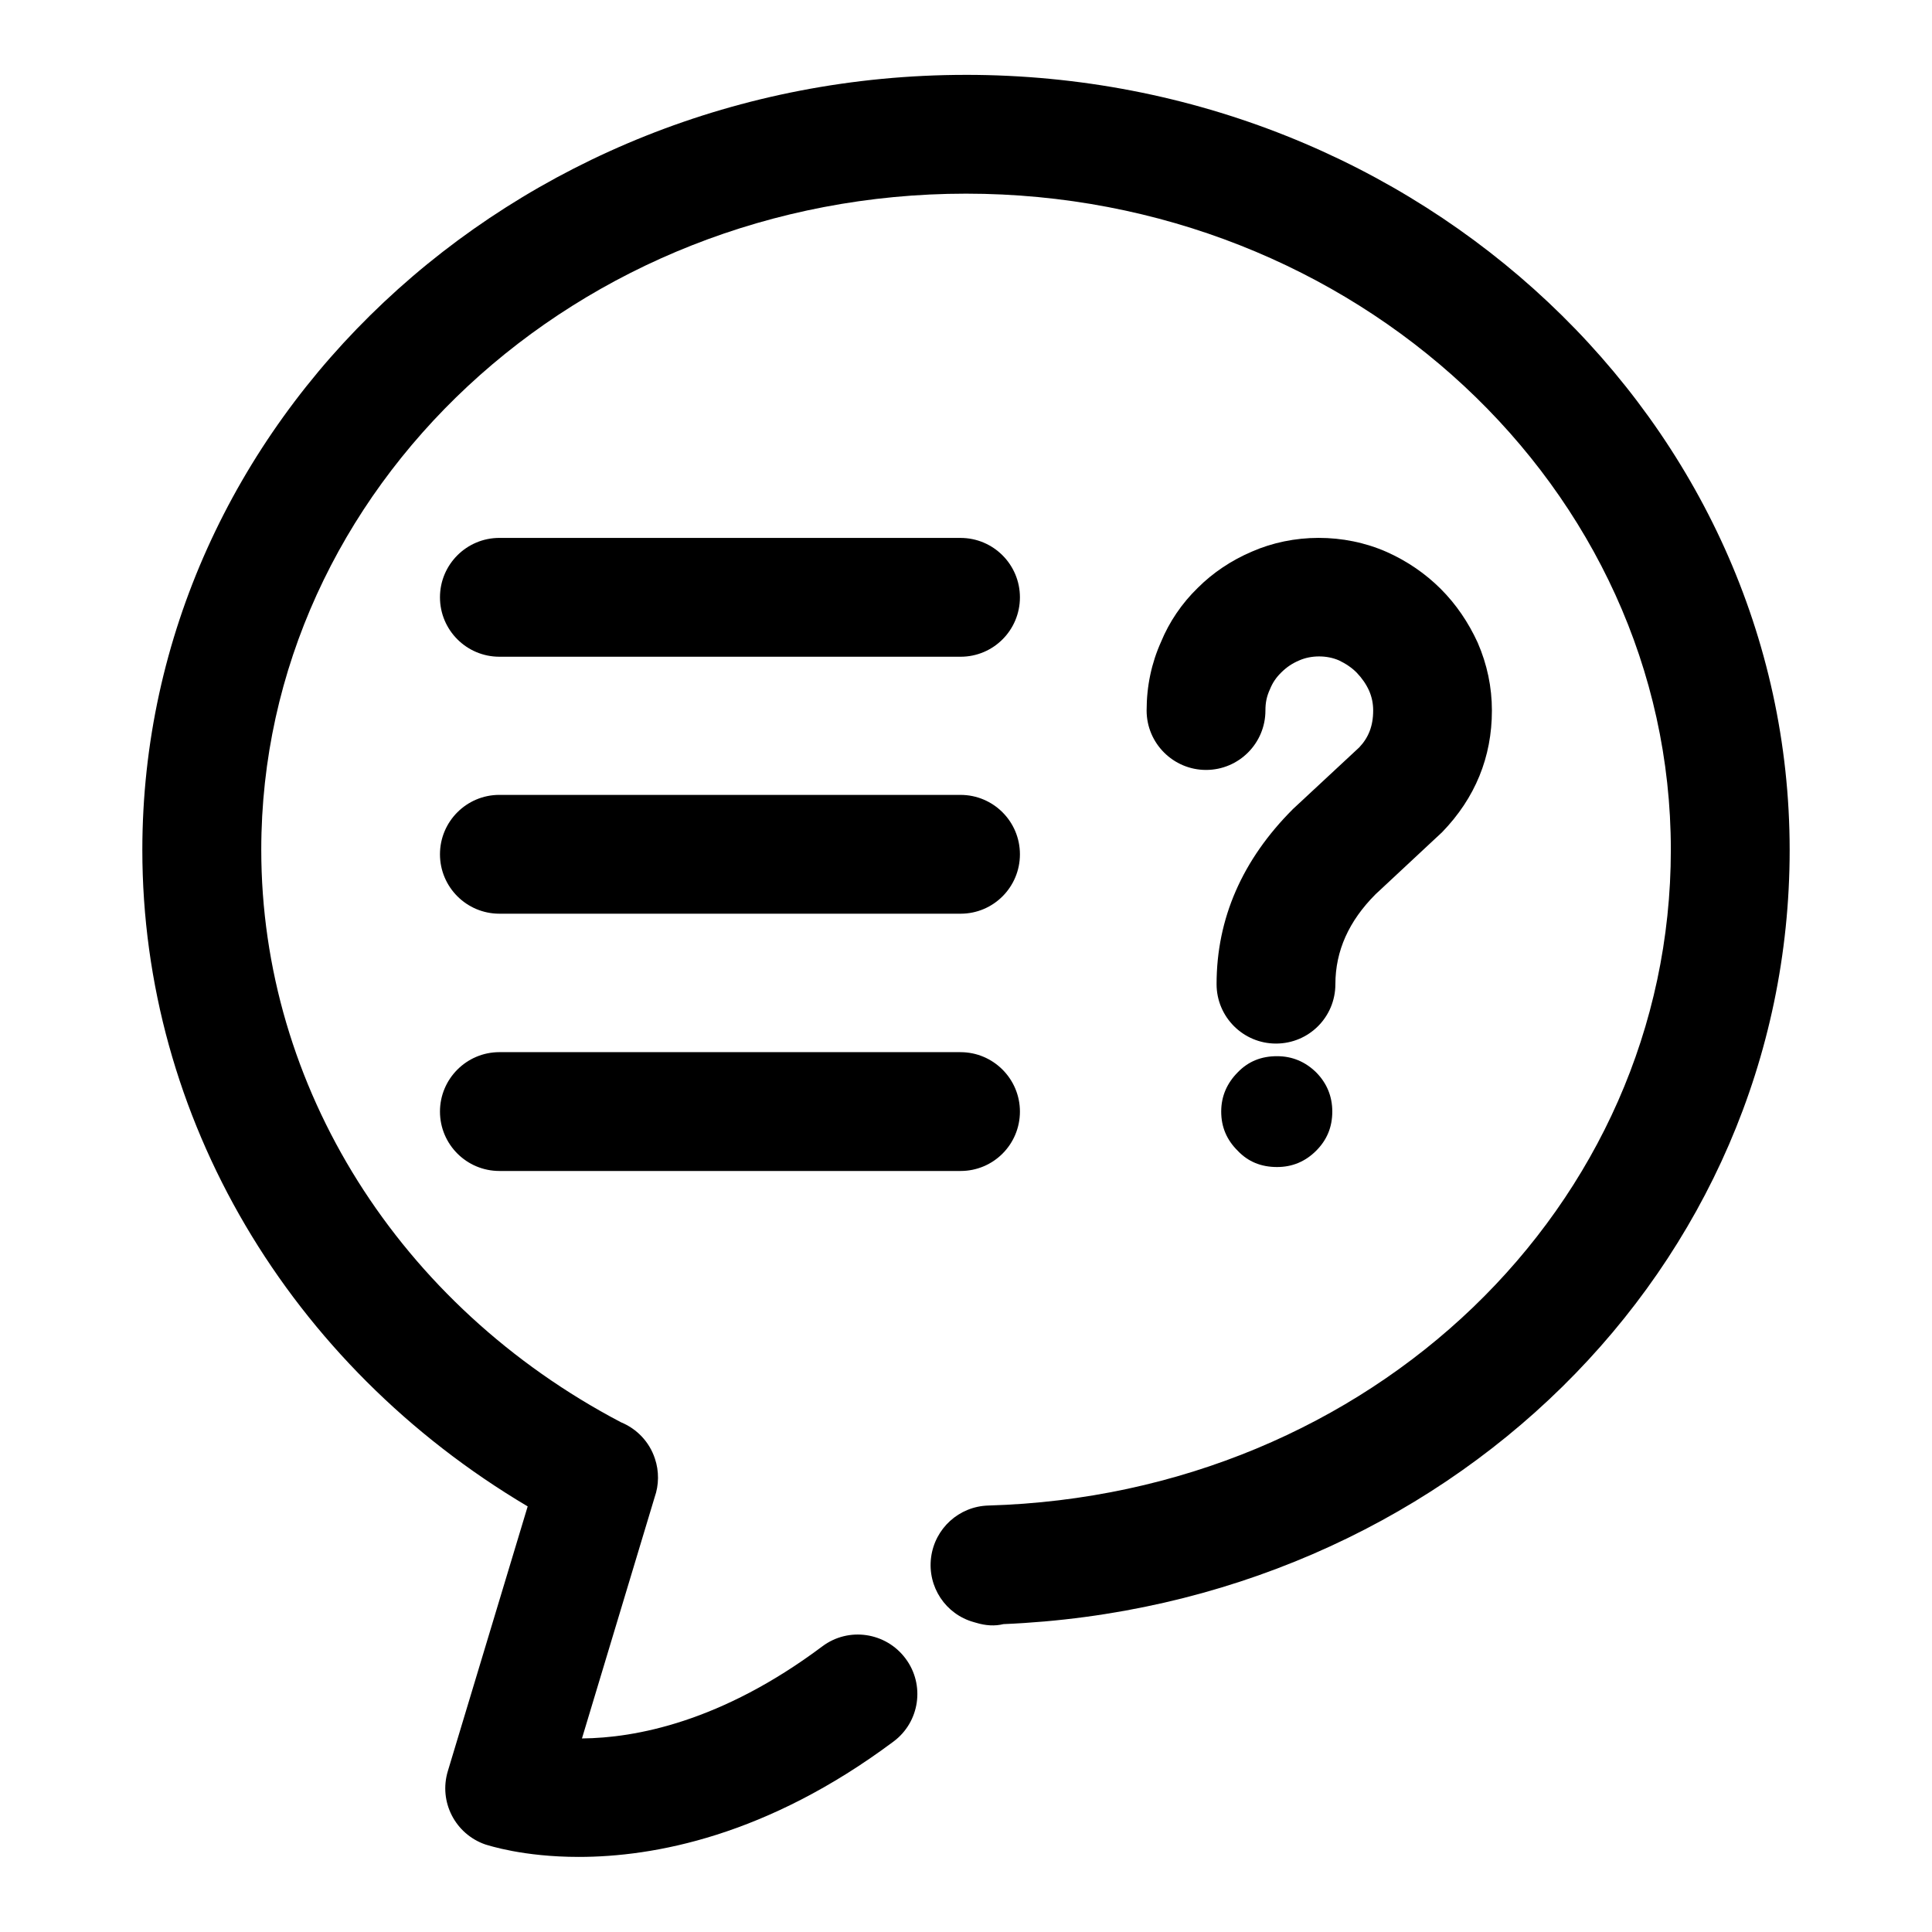 <?xml version="1.0" encoding="UTF-8"?>
<!-- Uploaded to: ICON Repo, www.svgrepo.com, Generator: ICON Repo Mixer Tools -->
<svg fill="#000000" width="800px" height="800px" version="1.1" viewBox="144 144 512 512" xmlns="http://www.w3.org/2000/svg">
 <g>
  <path d="m400 163.84c-120.35 0-218.24 92.133-218.28 205.4 0 70.91 38.824 136.44 102.12 173.97l-21.16 70.156c-2.457 8.125 1.953 16.656 9.918 19.43 0.883 0.25 10.012 3.305 24.781 3.305 19.867 0 49.844-5.512 83.41-30.574 6.957-5.164 8.406-15.051 3.18-22.012-5.195-6.957-15.082-8.438-22.043-3.211-26.797 20.059-49.594 24.277-63.699 24.402l19.27-63.953c1.133-3.211 1.195-6.863 0.062-10.203-1.48-4.504-4.848-7.934-9.004-9.637-58.82-30.891-95.316-88.891-95.316-151.71 0.004-95.848 83.762-173.88 186.76-173.88 103 0 186.79 78.027 186.79 173.88 0 94.496-79.414 170.86-180.87 173.78-7.777 0.219-14.199 6.078-15.176 13.793-0.977 7.746 3.84 15.02 11.305 17.098l0.66 0.188c2.488 0.754 4.914 0.914 7.211 0.348 117.11-4.879 208.36-94.434 208.36-205.14-0.004-113.29-97.93-205.43-218.28-205.43z"/>
  <path d="m276.34 318.04h122.24c8.691 0 15.711-7.055 15.711-15.742 0-8.691-7.055-15.742-15.742-15.742l-122.21-0.004c-8.691 0-15.742 7.055-15.742 15.742 0 8.691 7.051 15.746 15.742 15.746z"/>
  <path d="m276.34 386.14h122.24c8.691 0 15.711-7.055 15.711-15.742 0-8.691-7.055-15.742-15.742-15.742l-122.21-0.004c-8.691 0-15.742 7.055-15.742 15.742 0 8.691 7.051 15.746 15.742 15.746z"/>
  <path d="m276.34 454.32h122.24c8.691 0 15.711-7.055 15.711-15.742 0-8.66-7.055-15.742-15.742-15.742l-122.21-0.004c-8.691 0-15.742 7.086-15.742 15.742 0 8.691 7.051 15.746 15.742 15.746z"/>
  <path d="m508.48 381.04 17.695-16.5c8.754-9.035 13.195-19.902 13.195-32.242 0-6.203-1.258-12.219-3.777-18.012-2.457-5.352-5.699-10.141-9.824-14.266-4.031-4-8.754-7.273-14.234-9.73-11.492-5.07-24.875-4.879-35.738-0.125-5.481 2.332-10.359 5.606-14.359 9.605-4.254 4.125-7.59 9.066-9.762 14.355-2.519 5.606-3.812 11.684-3.812 18.172 0 8.691 7.086 15.742 15.742 15.742 8.691 0 15.742-7.055 15.742-15.742 0-2.047 0.316-3.746 1.227-5.699 0.691-1.699 1.605-3.055 3.023-4.441 1.387-1.355 2.801-2.332 4.723-3.148 3.148-1.387 7.273-1.418 10.516 0 1.793 0.852 3.434 1.953 4.723 3.273 1.355 1.418 2.488 3.023 3.273 4.785 0.723 1.668 1.07 3.371 1.07 5.227 0 4.125-1.258 7.211-3.715 9.793l-17.539 16.312c-13.445 13.445-20.246 29.031-20.246 46.414 0 8.691 7.055 15.742 15.742 15.742 8.723 0 15.742-7.023 15.742-15.742 0.012-8.879 3.602-16.75 10.594-23.773z"/>
  <path d="m482.43 423.9c-4.156 0-7.59 1.355-10.422 4.281-2.801 2.832-4.375 6.266-4.375 10.391s1.48 7.527 4.375 10.391c2.738 2.898 6.203 4.312 10.422 4.312 4 0 7.461-1.418 10.359-4.312 2.867-2.867 4.281-6.266 4.281-10.391 0-4-1.418-7.496-4.281-10.391-2.894-2.832-6.359-4.281-10.359-4.281z"/>
 </g>
</svg>